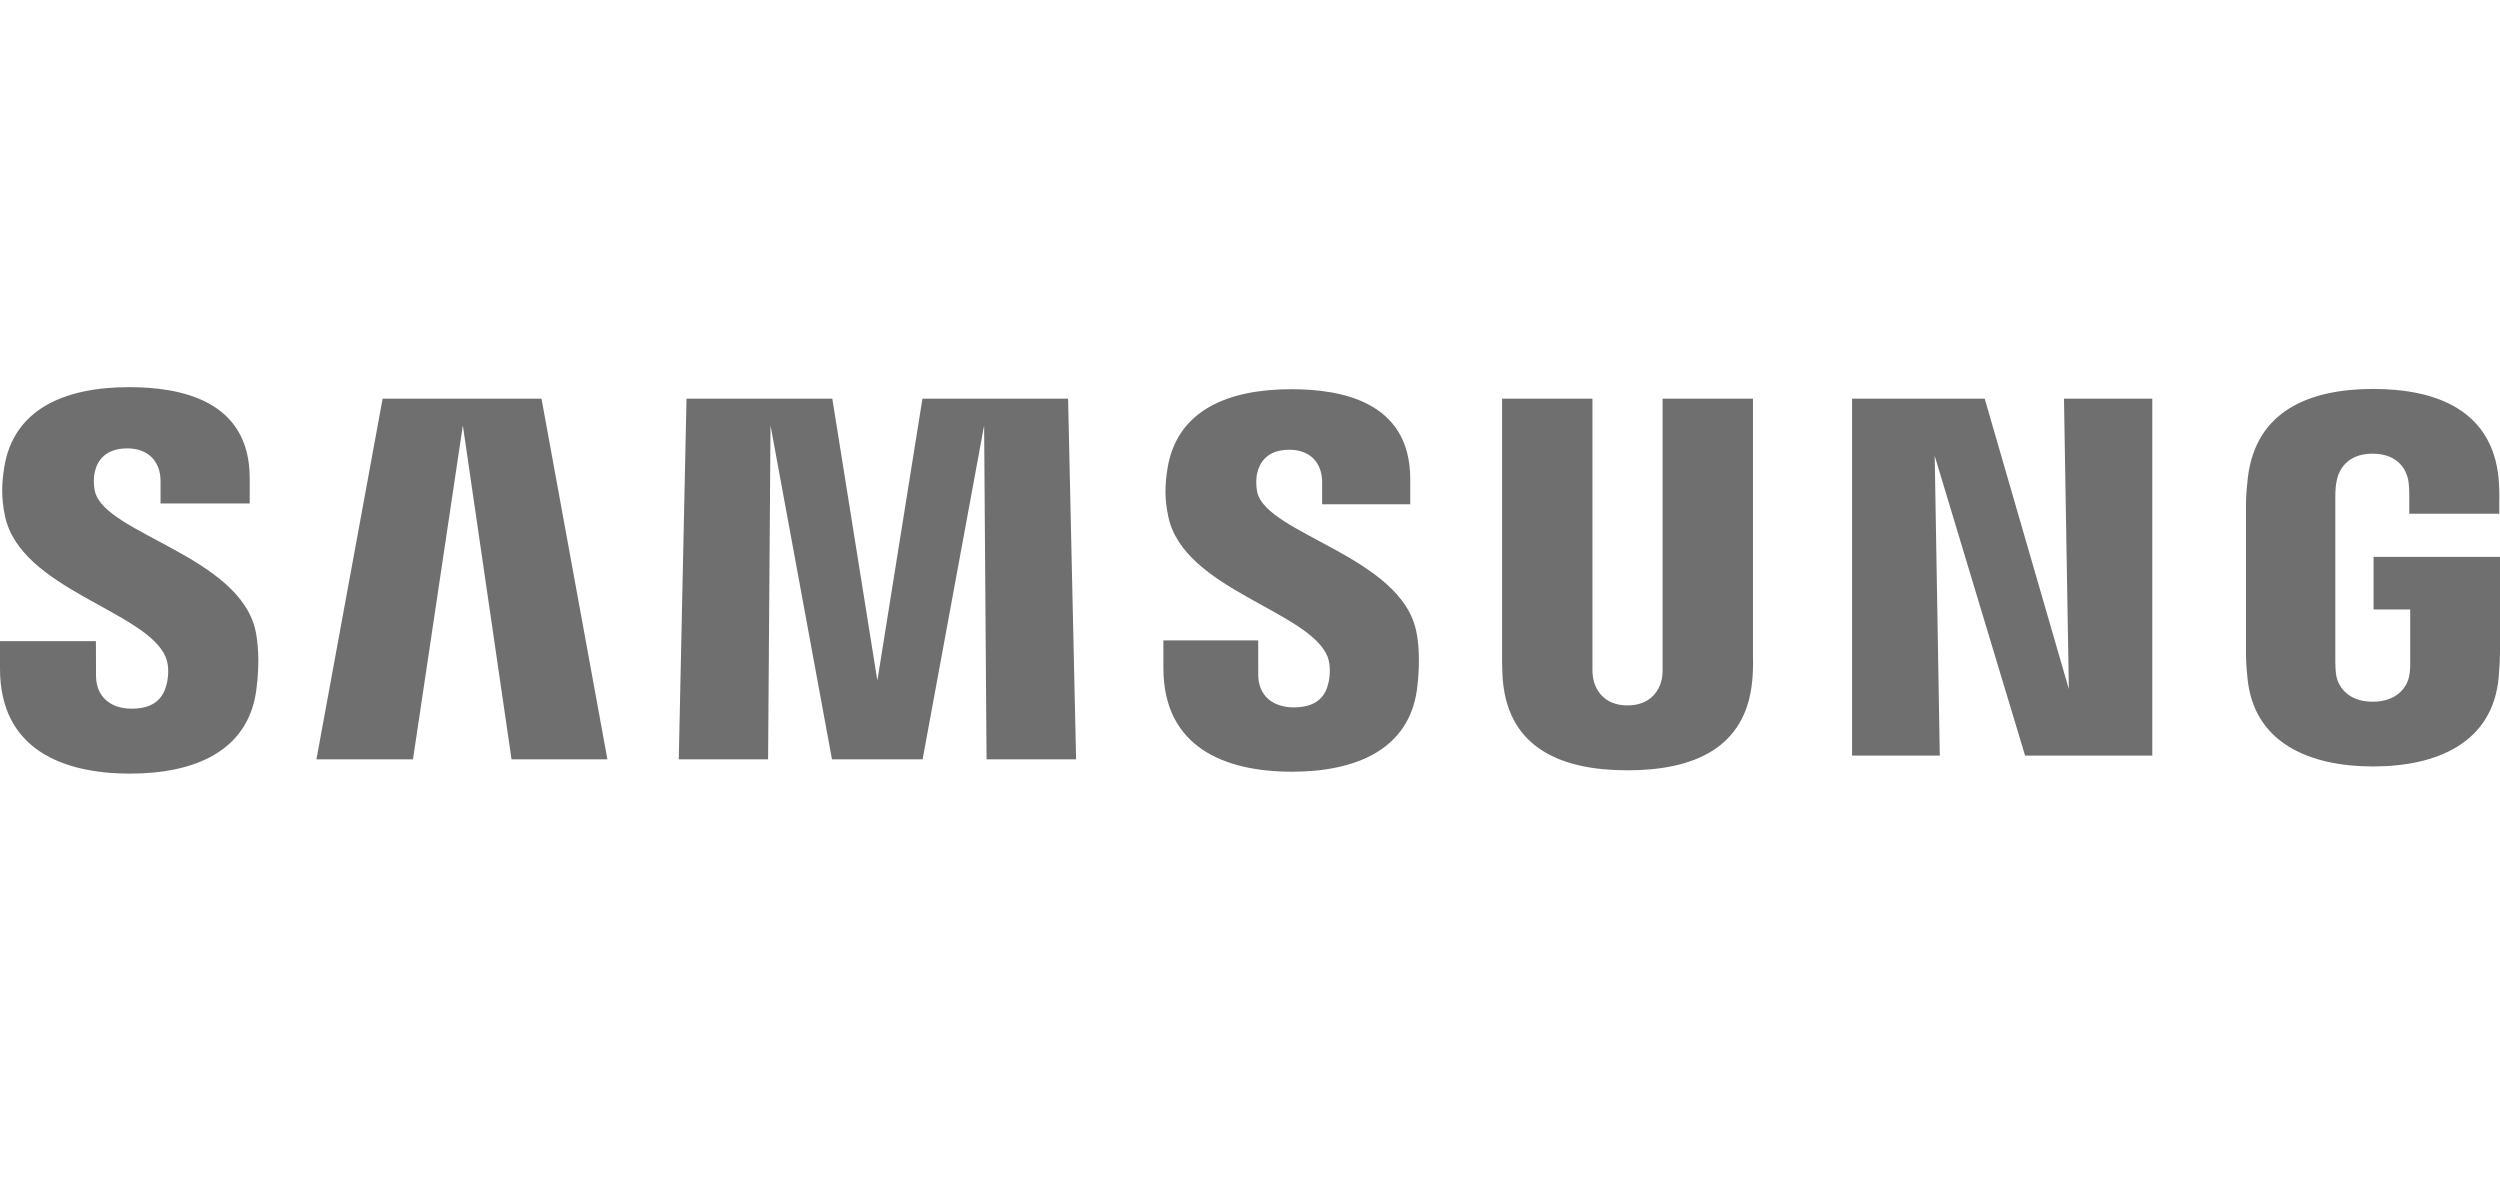 <svg width="144" height="68" viewBox="0 0 144 68" fill="none" xmlns="http://www.w3.org/2000/svg">
<g opacity="0.7">
<path d="M136.718 32.077V35.107H138.828V38.114C138.835 38.382 138.82 38.672 138.774 38.904C138.691 39.465 138.163 40.419 136.665 40.419C135.176 40.419 134.658 39.465 134.568 38.904C134.53 38.672 134.514 38.382 134.514 38.114V28.618C134.514 28.282 134.536 27.914 134.607 27.636C134.709 27.13 135.154 26.132 136.654 26.132C138.228 26.132 138.622 27.184 138.712 27.636C138.771 27.935 138.774 28.437 138.774 28.437V29.59H143.959V28.909C143.959 28.909 143.982 28.197 143.919 27.534C143.53 23.636 140.348 22.403 136.7 22.403C133.045 22.403 129.927 23.648 129.473 27.534C129.432 27.889 129.37 28.528 129.37 28.909V37.644C129.37 38.024 129.382 38.319 129.451 39.014C129.79 42.804 133.045 44.148 136.685 44.148C140.348 44.148 143.58 42.804 143.924 39.014C143.985 38.319 143.992 38.024 144 37.644V32.077H136.718ZM100.971 22.962H95.764V38.333C95.772 38.6 95.764 38.901 95.718 39.122C95.61 39.638 95.177 40.631 93.74 40.631C92.322 40.631 91.878 39.638 91.777 39.122C91.725 38.901 91.719 38.6 91.725 38.333V22.962H86.52V37.855C86.514 38.239 86.543 39.024 86.566 39.229C86.925 43.11 89.956 44.37 93.74 44.37C97.532 44.37 100.561 43.11 100.926 39.229C100.955 39.024 100.993 38.239 100.971 37.855V22.962ZM53.133 22.962L50.536 39.203L47.941 22.962H39.543L39.097 43.739H44.242L44.382 24.505L47.922 43.739H53.142L56.685 24.505L56.825 43.739H61.983L61.522 22.962H53.133ZM22.039 22.962L18.226 43.739H23.787L26.66 24.505L29.465 43.739H34.987L31.19 22.962H22.039ZM119.166 39.69L114.318 22.962H106.679V43.522H111.732L111.439 26.259L116.645 43.522H123.972V22.962H118.885L119.166 39.69ZM72.421 28.369C72.33 27.959 72.356 27.523 72.403 27.295C72.551 26.63 72.993 25.905 74.269 25.905C75.458 25.905 76.155 26.653 76.155 27.775V29.046H81.23V27.598C81.23 23.121 77.254 22.418 74.374 22.418C70.748 22.418 67.787 23.624 67.246 26.993C67.103 27.909 67.068 28.723 67.295 29.761C68.177 33.961 75.422 35.18 76.473 37.836C76.659 38.339 76.606 38.981 76.511 39.359C76.354 40.05 75.893 40.745 74.527 40.745C73.246 40.745 72.475 40.002 72.475 38.882L72.473 36.888H67.011V38.473C67.011 43.066 70.575 44.451 74.414 44.451C78.091 44.451 81.127 43.183 81.614 39.746C81.847 37.97 81.672 36.813 81.578 36.377C80.727 32.07 73.005 30.774 72.421 28.369ZM5.472 28.318C5.372 27.899 5.395 27.457 5.451 27.227C5.592 26.565 6.037 25.827 7.335 25.827C8.539 25.827 9.248 26.582 9.248 27.714V29H14.383V27.54C14.383 23.02 10.345 22.3 7.435 22.3C3.778 22.3 0.79 23.525 0.244 26.918C0.094 27.849 0.068 28.669 0.285 29.718C1.176 33.966 8.492 35.194 9.557 37.882C9.756 38.382 9.696 39.024 9.597 39.416C9.428 40.115 8.964 40.82 7.586 40.82C6.3 40.82 5.531 40.064 5.531 38.928L5.524 36.929H0V38.518C0 43.163 3.615 44.56 7.484 44.56C11.203 44.56 14.258 43.281 14.756 39.804C15.004 38.011 14.818 36.845 14.734 36.403C13.865 32.042 6.058 30.75 5.472 28.318Z" fill="#323232"/>
</g>
</svg>
